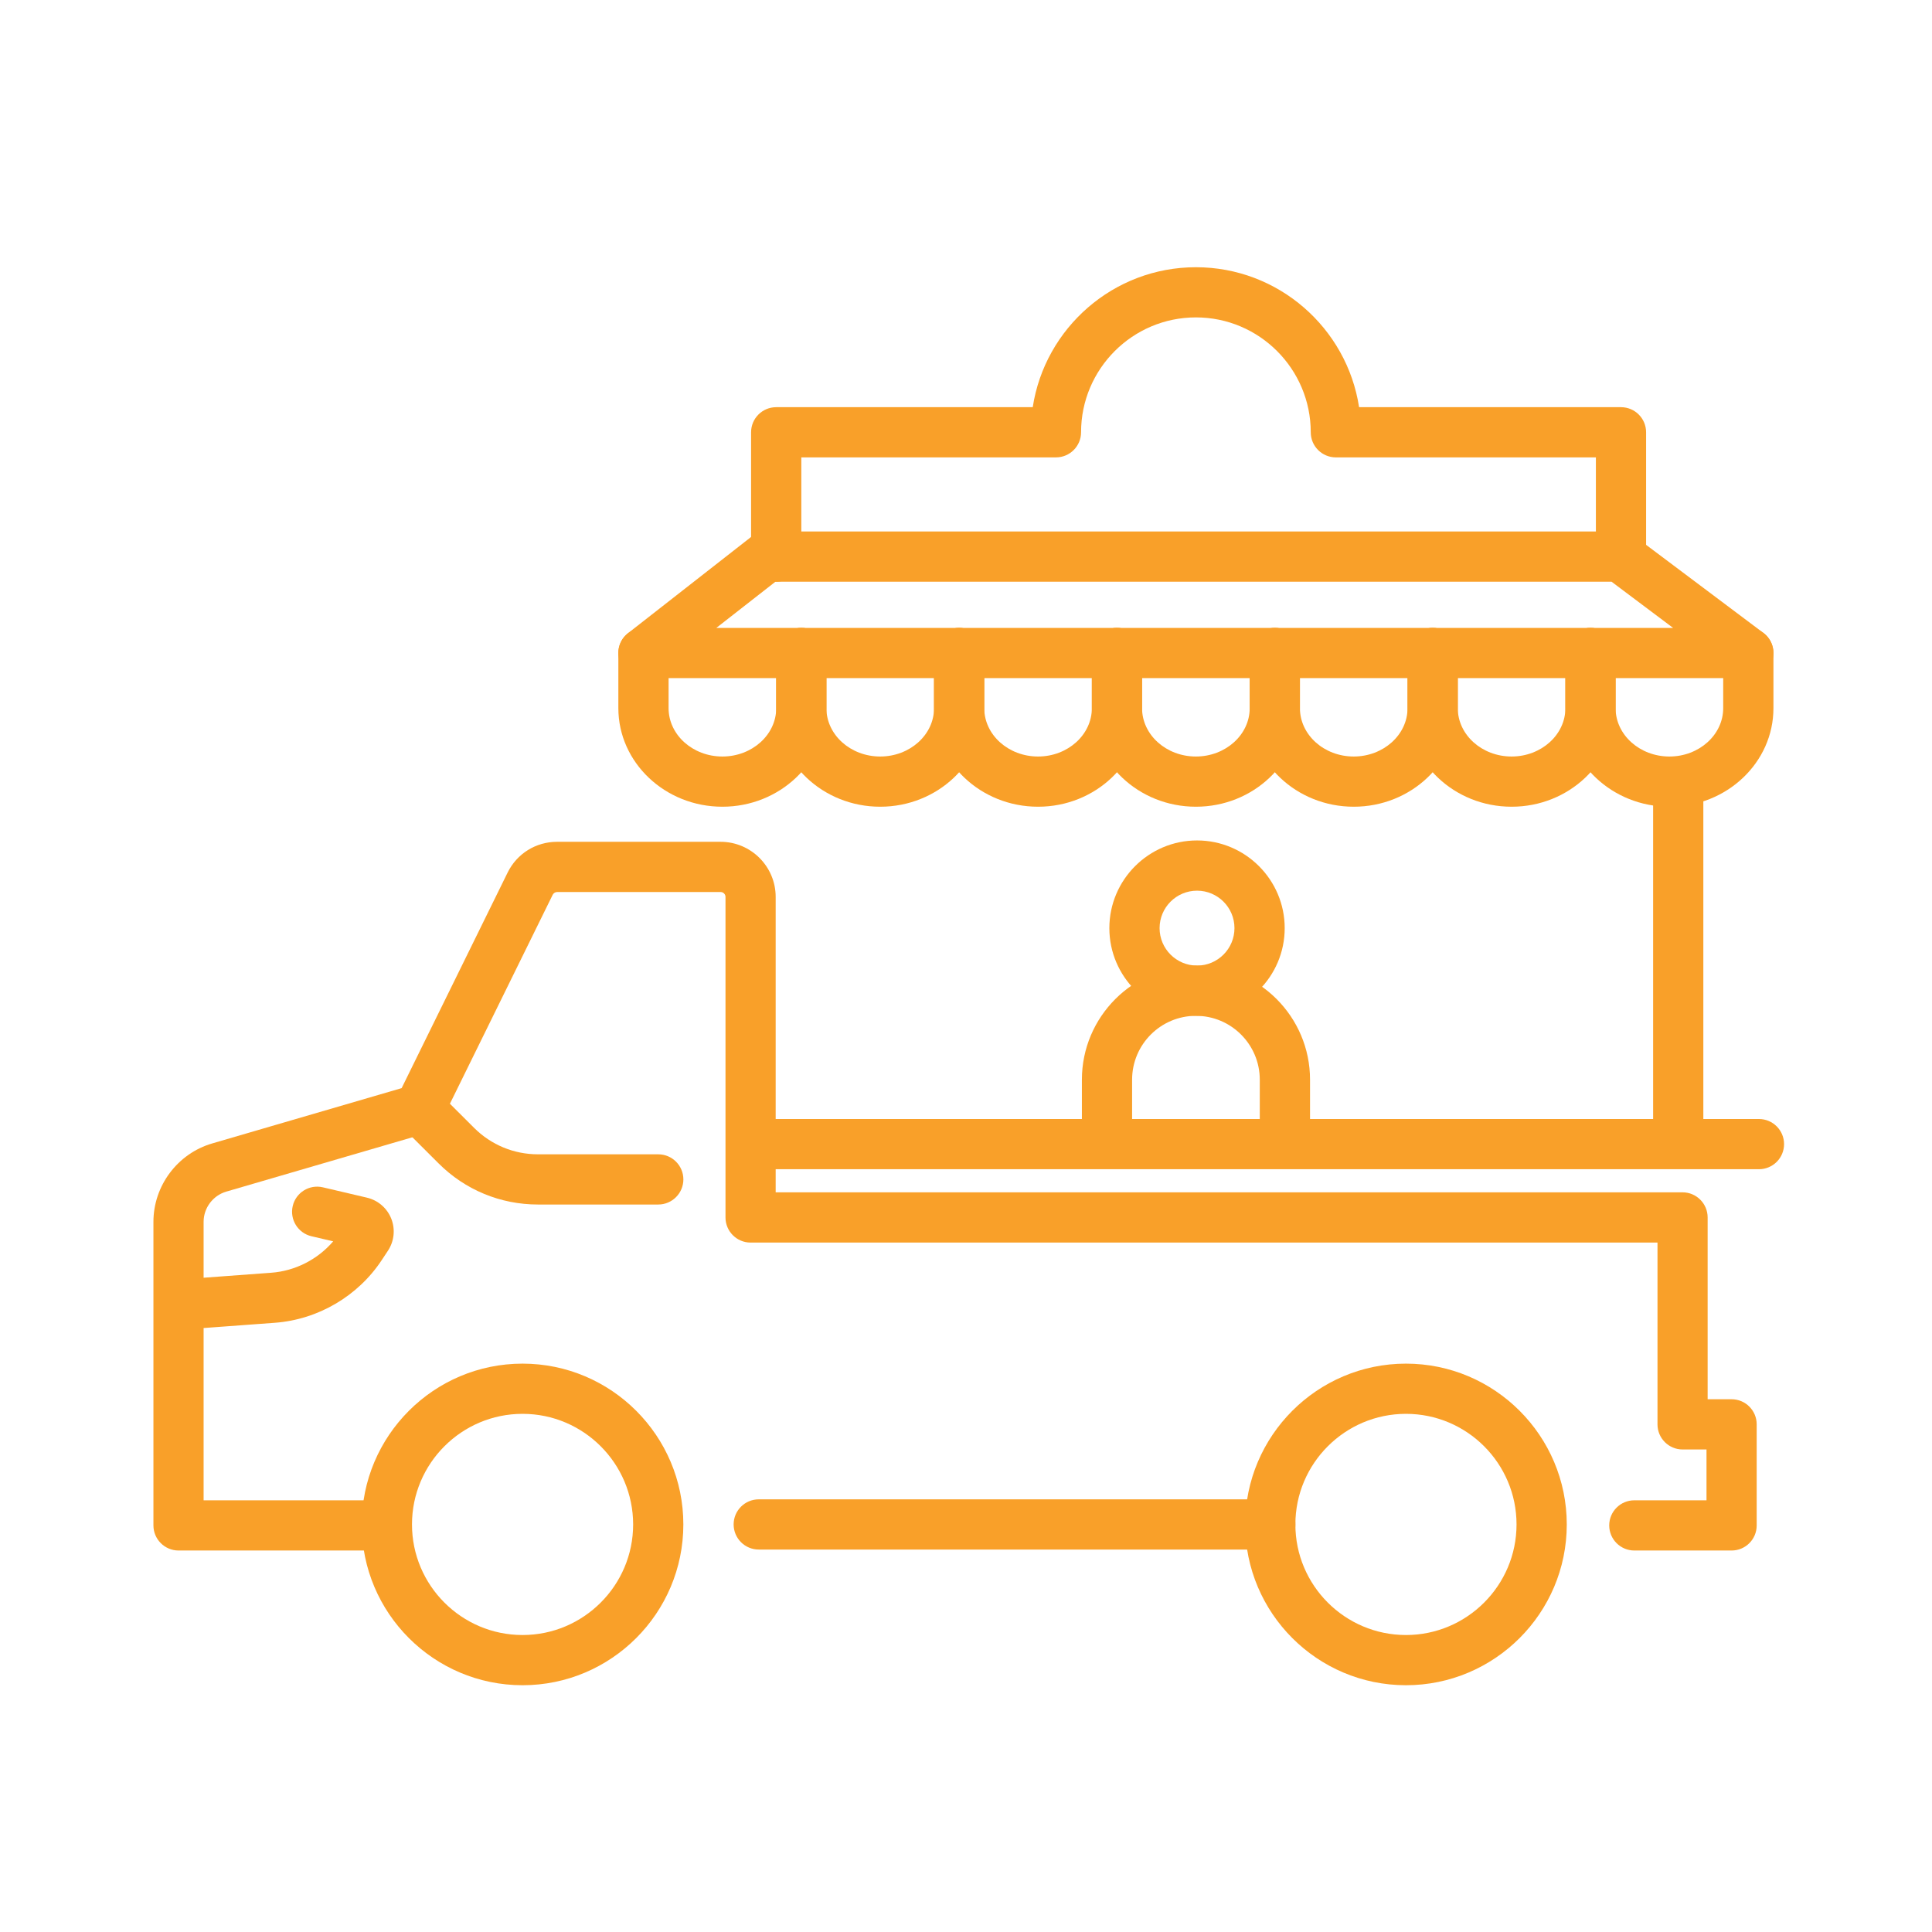 <?xml version="1.0" encoding="utf-8"?>
<!-- Generator: Adobe Illustrator 16.0.0, SVG Export Plug-In . SVG Version: 6.00 Build 0)  -->
<!DOCTYPE svg PUBLIC "-//W3C//DTD SVG 1.1//EN" "http://www.w3.org/Graphics/SVG/1.1/DTD/svg11.dtd">
<svg version="1.1" id="Calque_1" xmlns="http://www.w3.org/2000/svg" xmlns:xlink="http://www.w3.org/1999/xlink" x="0px" y="0px"
	 width="70px" height="70px" viewBox="0 0 70 70" enable-background="new 0 0 70 70" xml:space="preserve">
<g>
	<path fill="#F9A029" d="M97.647,114.248v-5.286c0-1.229-0.943-2.319-2.147-2.478c-2.807-0.374-6.084-0.571-9.477-0.571
		c-0.271,0-4.953,0.001-5.223,0.003c-3.199,0.031-6.276,0.237-8.899,0.6c-1.202,0.164-2.143,1.256-2.143,2.484v5.248
		c0,1.251,1.018,2.269,2.269,2.269h23.352C96.63,116.517,97.647,115.499,97.647,114.248z M71.357,114.248V109
		c0-0.416,0.363-0.846,0.762-0.9c2.558-0.354,5.564-0.555,8.697-0.584c0.267-0.002,4.937-0.004,5.207-0.004
		c3.323,0,6.527,0.193,9.266,0.557c0.397,0.053,0.759,0.479,0.759,0.894v5.286c0,0.369-0.3,0.67-0.669,0.67H72.027
		C71.658,114.918,71.357,114.617,71.357,114.248z"/>
	<path fill="#F9A029" d="M79.965,123.75c-0.441,0-0.799,0.359-0.799,0.801s0.357,0.799,0.799,0.799h7.476
		c0.441,0,0.8-0.357,0.8-0.799s-0.358-0.801-0.8-0.801H79.965z"/>
	<path fill="#F9A029" d="M91.01,120.724c0-0.441-0.357-0.8-0.799-0.8H77.195c-0.441,0-0.799,0.358-0.799,0.8s0.357,0.8,0.799,0.8
		h13.016C90.652,121.523,91.01,121.165,91.01,120.724z"/>
	<path fill="#F9A029" d="M69.392,124.551c0,0.441,0.358,0.799,0.8,0.799h4.356l1.728,3.156c0.141,0.256,0.408,0.416,0.701,0.416
		H90.43c0.291,0,0.561-0.16,0.701-0.416l1.727-3.156h4.357c0.441,0,0.8-0.357,0.8-0.799s-0.358-0.801-0.8-0.801h-4.831
		c-0.292,0-0.561,0.16-0.701,0.416l-1.728,3.156H77.45l-1.728-3.156c-0.14-0.256-0.408-0.416-0.701-0.416h-4.83
		C69.75,123.75,69.392,124.109,69.392,124.551z"/>
	<path fill="#F9A029" d="M100.927,116.164c-0.441,0-0.8,0.357-0.8,0.799v13.674c0,0.441,0.358,0.799,0.8,0.799
		s0.799-0.357,0.799-0.799v-10.813l3.339-2.368c0.876-0.62,1.536-1.897,1.536-2.971v-4.488c0-1.251-1.019-2.269-2.27-2.269h-1.936
		c-1.251,0-2.269,1.018-2.269,2.269v3.555c0,0.441,0.358,0.8,0.8,0.8s0.799-0.358,0.799-0.8v-3.555c0-0.369,0.301-0.669,0.67-0.669
		h1.936c0.37,0,0.67,0.3,0.67,0.669v4.488c0,0.553-0.41,1.347-0.861,1.667l-2.414,1.711v-0.9
		C101.726,116.521,101.368,116.164,100.927,116.164z"/>
	<path fill="#F9A029" d="M66.479,106.703c0.441,0,0.8-0.357,0.8-0.799c0-2.113,1.379-2.685,2.201-2.838
		c3.096-0.574,7.166-0.906,11.462-0.937c0.214-0.001,4.833-0.002,5.049-0.002c4.452,0,8.69,0.323,11.933,0.909
		c1.38,0.248,2.203,1.301,2.203,2.816c0,0.441,0.358,0.799,0.8,0.799s0.799-0.357,0.799-0.799c0-2.281-1.381-4.004-3.518-4.391
		c-3.333-0.602-7.672-0.934-12.217-0.934c-0.217,0-4.845,0-5.06,0.002c-4.388,0.03-8.559,0.373-11.742,0.964
		c-2.165,0.401-3.51,2.091-3.51,4.409C65.68,106.346,66.038,106.703,66.479,106.703z"/>
	<path fill="#F9A029" d="M65.68,133.566v2.668c0,2.061,1.677,3.736,3.738,3.736h28.57c2.061,0,3.737-1.676,3.737-3.736v-2.668
		c0-0.441-0.357-0.799-0.799-0.799h-6.019l0.455-2.801h3.128c0.441,0,0.8-0.357,0.8-0.799s-0.358-0.799-0.8-0.799h-3.809
		c-0.392,0-0.726,0.283-0.789,0.67l-0.714,4.4c-0.037,0.23,0.028,0.467,0.181,0.645c0.151,0.18,0.374,0.281,0.608,0.281h6.158v1.869
		c0,1.18-0.959,2.139-2.139,2.139h-28.57c-1.18,0-2.139-0.959-2.139-2.139v-1.869h6.158c0.234,0,0.457-0.102,0.608-0.281
		c0.151-0.178,0.218-0.414,0.181-0.645l-0.715-4.4c-0.063-0.387-0.396-0.67-0.789-0.67h-3.74c-0.441,0-0.801,0.357-0.801,0.799
		s0.359,0.799,0.801,0.799h3.061l0.455,2.801h-6.019C66.038,132.768,65.68,133.125,65.68,133.566z"/>
	<path fill="#F9A029" d="M92.703,140.945c-0.441,0-0.8,0.359-0.8,0.801v2.123c0,1.252,1.018,2.27,2.269,2.27h3.626
		c1.251,0,2.269-1.018,2.269-2.27v-2.123c0-0.441-0.357-0.801-0.8-0.801c-0.441,0-0.799,0.359-0.799,0.801v2.123
		c0,0.369-0.301,0.67-0.67,0.67h-3.626c-0.369,0-0.669-0.301-0.669-0.67v-2.123C93.503,141.305,93.145,140.945,92.703,140.945z"/>
	<path fill="#F9A029" d="M68.139,140.945c-0.441,0-0.799,0.359-0.799,0.801v2.123c0,1.252,1.018,2.27,2.268,2.27h3.627
		c1.25,0,2.268-1.018,2.268-2.27v-2.123c0-0.441-0.357-0.801-0.799-0.801s-0.799,0.359-0.799,0.801v2.123
		c0,0.369-0.301,0.67-0.67,0.67h-3.627c-0.369,0-0.669-0.301-0.669-0.67v-2.123C68.938,141.305,68.58,140.945,68.139,140.945z"/>
	<path fill="#F9A029" d="M118.586,139.092v-2.125c0-0.441-0.358-0.799-0.8-0.799s-0.8,0.357-0.8,0.799v2.125
		c0,0.369-0.3,0.67-0.669,0.67h-3.626c-0.369,0-0.67-0.301-0.67-0.67v-2.125c0-0.441-0.358-0.799-0.8-0.799
		s-0.799,0.357-0.799,0.799v2.125c0,1.25,1.018,2.268,2.269,2.268h3.626C117.568,141.359,118.586,140.342,118.586,139.092z"/>
	<path fill="#F9A029" d="M62.341,117.456l3.339,2.368v10.813c0,0.441,0.358,0.799,0.8,0.799s0.8-0.357,0.8-0.799v-13.674
		c0-0.441-0.358-0.799-0.8-0.799s-0.8,0.357-0.8,0.799v0.9l-2.414-1.711c-0.451-0.32-0.861-1.114-0.861-1.667v-4.488
		c0-0.369,0.301-0.669,0.67-0.669h1.936c0.369,0,0.67,0.3,0.67,0.669v3.555c0,0.441,0.358,0.8,0.8,0.8s0.8-0.358,0.8-0.8v-3.555
		c0-1.251-1.018-2.269-2.27-2.269h-1.936c-1.251,0-2.269,1.018-2.269,2.269v4.488C60.806,115.559,61.466,116.836,62.341,117.456z"/>
	<path fill="#F9A029" d="M66.479,100.373c0.441,0,0.8-0.357,0.8-0.799v-4.473h32.848v4.752c0,0.441,0.358,0.8,0.8,0.8
		s0.799-0.358,0.799-0.8v-3.889l18.707,14.959v22.447h-14.632c-0.441,0-0.8,0.357-0.8,0.799s0.358,0.799,0.8,0.799h15.432
		c0.441,0,0.8-0.357,0.8-0.799v-23.63c0-0.243-0.111-0.474-0.301-0.624l-20.306-16.238c-0.142-0.113-0.317-0.176-0.499-0.176H66.479
		c-0.441,0-0.8,0.358-0.8,0.8v5.272C65.68,100.016,66.038,100.373,66.479,100.373z"/>
	<path fill="#F9A029" d="M77.877,131.623c-0.441,0-0.8,0.357-0.8,0.799v3.316c0,0.441,0.358,0.799,0.8,0.799h11.652
		c0.441,0,0.799-0.357,0.799-0.799v-3.316c0-0.441-0.357-0.799-0.799-0.799H77.877z M88.729,134.938H78.676v-1.715h10.054V134.938z"
		/>
</g>
<g>
	<g>
		<path fill="none" stroke="#F9A029" stroke-width="2" stroke-miterlimit="10" d="M147.915,36.496
			c0.787,0.681,2.709,2.234,3.691,2.554c3.43,1.112,5.653,1.396,5.653,1.396s-2.678,1.254-6.544,2.518
			c-2.699,0.879-2.341,0.78-5.525,1.385c0,0-2.662,0.163-5.099-1.645c-1.928-1.432-3.344-4.594-2.067-7.089
			c1.67-3.259,2.949-5.352,2.949-5.352S144.438,33.492,147.915,36.496z"/>
		<line fill="none" stroke="#F9A029" stroke-width="2" stroke-miterlimit="10" x1="108.35" y1="42.388" x2="108.35" y2="59.12"/>
		<line fill="none" stroke="#F9A029" stroke-width="2" stroke-miterlimit="10" x1="103.822" y1="56.199" x2="103.822" y2="63.529"/>
		<path fill="none" stroke="#F9A029" stroke-width="2" stroke-miterlimit="10" d="M91.814,71.116h-5.01v-5.896h2.104v-6.233
			c0,0,1.612-2.788,11.866-2.788h3.048V42.064h11.09l2.129,11.304l0.014,5.913H103.93"/>
		<path fill="none" stroke="#F9A029" stroke-width="2" stroke-miterlimit="10" d="M103.601,70.342c0,2.134-1.731,3.869-3.869,3.869
			s-3.873-1.735-3.873-3.869c0-2.139,1.735-3.869,3.873-3.869S103.601,68.203,103.601,70.342z"/>
		<polyline fill="none" stroke="#F9A029" stroke-width="2" stroke-miterlimit="10" points="99.145,56.092 99.145,47.931 
			96.25,46.432 		"/>
		<line fill="none" stroke="#F9A029" stroke-width="2" stroke-miterlimit="10" x1="107.754" y1="70.955" x2="120.009" y2="70.955"/>
		<polyline fill="none" stroke="#F9A029" stroke-width="2" stroke-miterlimit="10" points="117.235,56.977 134.849,59.282 
			138.281,63.815 		"/>
		<path fill="none" stroke="#F9A029" stroke-width="2" stroke-miterlimit="10" d="M107.543,70.342c0,4.312-3.498,7.809-7.812,7.809
			c-4.315,0-7.812-3.497-7.812-7.809c0-4.315,3.496-7.811,7.812-7.811C104.045,62.531,107.543,66.026,107.543,70.342z"/>
		<path fill="none" stroke="#F9A029" stroke-width="2" stroke-miterlimit="10" d="M131.886,70.342c0,2.134-1.733,3.869-3.87,3.869
			c-2.138,0-3.869-1.735-3.869-3.869c0-2.139,1.731-3.869,3.869-3.869C130.152,66.473,131.886,68.203,131.886,70.342z"/>
		<path fill="none" stroke="#F9A029" stroke-width="2" stroke-miterlimit="10" d="M135.824,70.342c0,4.312-3.496,7.809-7.809,7.809
			c-4.313,0-7.81-3.497-7.81-7.809c0-4.315,3.496-7.811,7.81-7.811C132.328,62.531,135.824,66.026,135.824,70.342z"/>
		<polyline fill="none" stroke="#F9A029" stroke-width="2" stroke-miterlimit="10" points="137.331,37.806 126.044,44.103 
			123.906,54.721 		"/>
		<polyline fill="none" stroke="#F9A029" stroke-width="2" stroke-miterlimit="10" points="138.258,40.829 130.188,46.268 
			129.186,55.341 		"/>
	</g>
</g>
<g>
	<path fill="none" stroke="#F9A029" stroke-width="2" stroke-miterlimit="10" d="M37.395,132.748v-10.887
		c0-1.093-0.189-2.176-0.563-3.201l-5.929-15.468c-1.047-2.728-3.663-4.528-6.585-4.528H-3.594c-2.921,0-5.539,1.801-6.585,4.528
		l-5.93,15.468c-0.371,1.025-0.562,2.108-0.562,3.201v10.887c0,1.299,1.053,2.35,2.351,2.35h49.363
		C36.342,135.098,37.395,134.047,37.395,132.748z"/>
	<path fill="none" stroke="#F9A029" stroke-width="2" stroke-miterlimit="10" d="M-16.67,132.748v5.877
		c0,1.299,1.053,2.35,2.351,2.35h3.525c1.298,0,2.351-1.051,2.351-2.35v-3.527"/>
	<path fill="none" stroke="#F9A029" stroke-width="2" stroke-miterlimit="10" d="M37.395,132.748v5.877
		c0,1.299-1.053,2.35-2.351,2.35h-3.526c-1.299,0-2.351-1.051-2.351-2.35v-3.527"/>
	<path fill="none" stroke="#F9A029" stroke-width="2" stroke-miterlimit="10" d="M-14.319,115.119l1.717,0.572
		c1.199,0.399,2.453,0.602,3.716,0.602h38.496c1.264,0,2.52-0.202,3.717-0.602l1.718-0.572"/>
	<path fill="none" stroke="#F9A029" stroke-width="2" stroke-miterlimit="10" d="M-4.917,126.871h-4.702
		c-1.948,0-3.525-1.578-3.525-3.525c0-0.648,0.526-1.176,1.175-1.176h4.701c1.948,0,3.526,1.58,3.526,3.527
		C-3.742,126.346-4.267,126.871-4.917,126.871z"/>
	<line fill="none" stroke="#F9A029" stroke-width="2" stroke-miterlimit="10" x1="19.765" y1="130.398" x2="0.959" y2="130.398"/>
	<path fill="none" stroke="#F9A029" stroke-width="2" stroke-miterlimit="10" d="M30.342,126.871h-4.701
		c-0.648,0-1.174-0.525-1.174-1.174c0-1.947,1.576-3.527,3.524-3.527h4.702c0.649,0,1.175,0.527,1.175,1.176
		C33.868,125.293,32.289,126.871,30.342,126.871z"/>
	<path fill="none" stroke="#F9A029" stroke-width="2" stroke-miterlimit="10" d="M-15.495,113.943h-4.114
		c-1.623,0-2.938-1.314-2.938-2.938l0,0c0-0.974,0.79-1.763,1.763-1.763h3.526c0.973,0,1.763,0.789,1.763,1.763V113.943z"/>
	<path fill="none" stroke="#F9A029" stroke-width="2" stroke-miterlimit="10" d="M36.219,113.943h4.114
		c1.622,0,2.938-1.314,2.938-2.938l0,0c0-0.974-0.79-1.763-1.764-1.763h-3.525c-0.974,0-1.764,0.789-1.764,1.763V113.943z"/>
</g>
<g>
	<path fill="#F9A029" d="M62.74,56.178h-3.526c-0.502,0-0.909-0.408-0.909-0.91s0.407-0.909,0.909-0.909h2.616v-1.842h-0.867
		c-0.502,0-0.909-0.407-0.909-0.91v-6.586H27.196c-0.502,0-0.91-0.407-0.91-0.91V32.496c0-0.097-0.079-0.176-0.177-0.176h-5.924
		c-0.067,0-0.129,0.039-0.159,0.098l-4.018,8.169c-0.113,0.229-0.316,0.4-0.562,0.472l-7.249,2.116
		c-0.482,0.141-0.82,0.591-0.82,1.094v10.09h6.638c0.502,0,0.91,0.407,0.91,0.909s-0.407,0.91-0.91,0.91H6.469
		c-0.502,0-0.91-0.408-0.91-0.91V44.269c0-1.307,0.875-2.474,2.129-2.84l6.864-2.004l3.84-7.81c0.338-0.688,1.025-1.115,1.792-1.115
		h5.924c1.101,0,1.996,0.896,1.996,1.996V43.2h32.857c0.502,0,0.91,0.408,0.91,0.91v6.587h0.867c0.502,0,0.91,0.407,0.91,0.909
		v3.661C63.65,55.77,63.242,56.178,62.74,56.178z"/>
	<path fill="#F9A029" d="M18.933,61.059c-3.212,0-5.826-2.613-5.826-5.826c0-3.212,2.613-5.826,5.826-5.826
		c3.213,0,5.826,2.614,5.826,5.826C24.759,58.445,22.146,61.059,18.933,61.059z M18.933,51.226c-2.209,0-4.006,1.798-4.006,4.007
		c0,2.21,1.797,4.007,4.006,4.007c2.209,0,4.007-1.797,4.007-4.007C22.939,53.023,21.142,51.226,18.933,51.226z"/>
	<path fill="#F9A029" d="M50.941,61.059c-3.213,0-5.826-2.613-5.826-5.826c0-3.212,2.613-5.826,5.826-5.826
		c3.212,0,5.826,2.614,5.826,5.826C56.768,58.445,54.153,61.059,50.941,61.059z M50.941,51.226c-2.21,0-4.007,1.798-4.007,4.007
		c0,2.21,1.797,4.007,4.007,4.007c2.209,0,4.006-1.797,4.006-4.007C54.947,53.023,53.15,51.226,50.941,51.226z"/>
	<path fill="#F9A029" d="M46.024,56.143H27.491c-0.502,0-0.91-0.407-0.91-0.91c0-0.502,0.407-0.909,0.91-0.909h18.534
		c0.503,0,0.91,0.407,0.91,0.909C46.935,55.735,46.527,56.143,46.024,56.143z"/>
	<path fill="#F9A029" d="M23.849,43.642h-4.356c-1.359,0-2.638-0.528-3.6-1.488l-0.948-0.946c-0.356-0.355-0.356-0.932-0.001-1.287
		s0.931-0.356,1.287-0.001l0.948,0.946c0.619,0.617,1.441,0.957,2.315,0.957h4.356c0.502,0,0.91,0.407,0.91,0.91
		C24.759,43.234,24.352,43.642,23.849,43.642z"/>
	<path fill="#F9A029" d="M7.367,48.117c-0.472,0-0.871-0.364-0.906-0.843c-0.037-0.501,0.339-0.938,0.84-0.974l2.523-0.186
		c0.87-0.063,1.685-0.481,2.248-1.138l-0.788-0.185c-0.489-0.115-0.792-0.604-0.678-1.094s0.604-0.793,1.093-0.678l1.594,0.374
		c0.401,0.094,0.731,0.378,0.883,0.76c0.152,0.383,0.108,0.816-0.118,1.16l-0.223,0.337c-0.863,1.312-2.313,2.162-3.879,2.277
		l-2.523,0.186C7.412,48.116,7.389,48.117,7.367,48.117z"/>
	<g>
		<path fill="#F9A029" d="M43.371,36.804c-1.752,0-3.177-1.425-3.177-3.176s1.425-3.177,3.177-3.177
			c1.751,0,3.176,1.425,3.176,3.177S45.122,36.804,43.371,36.804z M43.371,32.271c-0.749,0-1.357,0.608-1.357,1.357
			c0,0.748,0.608,1.357,1.357,1.357c0.748,0,1.356-0.609,1.356-1.357C44.728,32.879,44.119,32.271,43.371,32.271z"/>
		<path fill="#F9A029" d="M46.554,42.313c-0.503,0-0.91-0.408-0.91-0.91v-2.285c0-1.275-1.038-2.313-2.313-2.313
			c-1.276,0-2.313,1.038-2.313,2.313v2.285c0,0.502-0.407,0.91-0.91,0.91c-0.502,0-0.909-0.408-0.909-0.91v-2.285
			c0-2.278,1.854-4.133,4.133-4.133s4.133,1.854,4.133,4.133v2.285C47.463,41.904,47.056,42.313,46.554,42.313z"/>
	</g>
	<path fill="#F9A029" d="M63.347,24.569H23.313c-0.388,0-0.733-0.247-0.86-0.613c-0.127-0.367-0.006-0.774,0.299-1.013l4.469-3.494
		c0.16-0.125,0.357-0.193,0.561-0.193h30.91c0.197,0,0.389,0.063,0.546,0.182l4.654,3.494c0.313,0.235,0.44,0.644,0.317,1.015
		C64.086,24.319,63.738,24.569,63.347,24.569z M25.954,22.75h34.665l-2.23-1.674H28.096L25.954,22.75z"/>
	<path fill="#F9A029" d="M60.805,41.479c-0.502,0-0.909-0.407-0.909-0.909V29.038c0-0.502,0.407-0.91,0.909-0.91
		c0.503,0,0.91,0.407,0.91,0.91v11.531C61.715,41.071,61.308,41.479,60.805,41.479z"/>
	<path fill="#F9A029" d="M58.732,21.076c-0.503,0-0.91-0.407-0.91-0.91v-3.594h-9.421c-0.503,0-0.91-0.407-0.91-0.91
		c0-2.295-1.866-4.162-4.161-4.162s-4.161,1.867-4.161,4.162c0,0.502-0.407,0.91-0.91,0.91h-9.226v3.594
		c0,0.502-0.407,0.91-0.91,0.91s-0.91-0.407-0.91-0.91v-4.503c0-0.503,0.407-0.91,0.91-0.91h9.295
		c0.439-2.868,2.924-5.071,5.912-5.071s5.473,2.203,5.912,5.071h9.49c0.502,0,0.909,0.407,0.909,0.91v4.503
		C59.642,20.668,59.234,21.076,58.732,21.076z"/>
	<path fill="#F9A029" d="M26.173,29.229c-2.078,0-3.769-1.603-3.769-3.573V23.66c0-0.502,0.407-0.91,0.91-0.91s0.91,0.407,0.91,0.91
		v1.997c0,0.967,0.875,1.753,1.95,1.753s1.95-0.787,1.95-1.753V23.66c0-0.502,0.407-0.91,0.91-0.91c0.503,0,0.91,0.407,0.91,0.91
		v1.997C29.942,27.626,28.251,29.229,26.173,29.229z"/>
	<path fill="#F9A029" d="M31.892,29.229c-2.079,0-3.77-1.603-3.77-3.573V23.66c0-0.502,0.407-0.91,0.91-0.91
		c0.503,0,0.91,0.407,0.91,0.91v1.997c0,0.967,0.875,1.753,1.95,1.753s1.95-0.787,1.95-1.753V23.66c0-0.502,0.407-0.91,0.91-0.91
		s0.91,0.407,0.91,0.91v1.997C35.661,27.626,33.97,29.229,31.892,29.229z"/>
	<path fill="#F9A029" d="M37.611,29.229c-2.079,0-3.77-1.603-3.77-3.573V23.66c0-0.502,0.407-0.91,0.91-0.91s0.91,0.407,0.91,0.91
		v1.997c0,0.967,0.875,1.753,1.95,1.753s1.949-0.787,1.949-1.753V23.66c0-0.502,0.407-0.91,0.91-0.91
		c0.502,0,0.909,0.407,0.909,0.91v1.997C41.38,27.626,39.689,29.229,37.611,29.229z"/>
	<path fill="#F9A029" d="M43.33,29.229c-2.078,0-3.77-1.603-3.77-3.573V23.66c0-0.502,0.407-0.91,0.91-0.91
		c0.502,0,0.909,0.407,0.909,0.91v1.997c0,0.967,0.875,1.753,1.95,1.753s1.95-0.787,1.95-1.753V23.66c0-0.502,0.407-0.91,0.909-0.91
		c0.503,0,0.91,0.407,0.91,0.91v1.997C47.1,27.626,45.408,29.229,43.33,29.229z"/>
	<path fill="#F9A029" d="M49.049,29.229c-2.078,0-3.769-1.603-3.769-3.573V23.66c0-0.502,0.407-0.91,0.909-0.91
		c0.503,0,0.91,0.407,0.91,0.91v1.997c0,0.967,0.874,1.753,1.949,1.753s1.95-0.787,1.95-1.753V23.66c0-0.502,0.407-0.91,0.909-0.91
		c0.503,0,0.91,0.407,0.91,0.91v1.997C52.818,27.626,51.127,29.229,49.049,29.229z"/>
	<path fill="#F9A029" d="M54.769,29.229c-2.079,0-3.77-1.603-3.77-3.573V23.66c0-0.502,0.407-0.91,0.909-0.91
		c0.503,0,0.91,0.407,0.91,0.91v1.997c0,0.967,0.875,1.753,1.95,1.753c1.074,0,1.949-0.787,1.949-1.753V23.66
		c0-0.502,0.407-0.91,0.91-0.91c0.502,0,0.909,0.407,0.909,0.91v1.997C58.537,27.626,56.847,29.229,54.769,29.229z"/>
	<path fill="#F9A029" d="M60.487,29.229c-2.079,0-3.77-1.603-3.77-3.573V23.66c0-0.502,0.407-0.91,0.91-0.91
		c0.502,0,0.909,0.407,0.909,0.91v1.997c0,0.967,0.875,1.753,1.95,1.753s1.949-0.787,1.949-1.753V23.66
		c0-0.502,0.407-0.91,0.91-0.91c0.502,0,0.91,0.407,0.91,0.91v1.997C64.257,27.626,62.565,29.229,60.487,29.229z"/>
	<path fill="#F9A029" d="M63.73,42.363h-36.24c-0.502,0-0.91-0.407-0.91-0.91c0-0.502,0.407-0.909,0.91-0.909h36.24
		c0.502,0,0.91,0.407,0.91,0.909C64.641,41.956,64.232,42.363,63.73,42.363z"/>
</g>
</svg>

